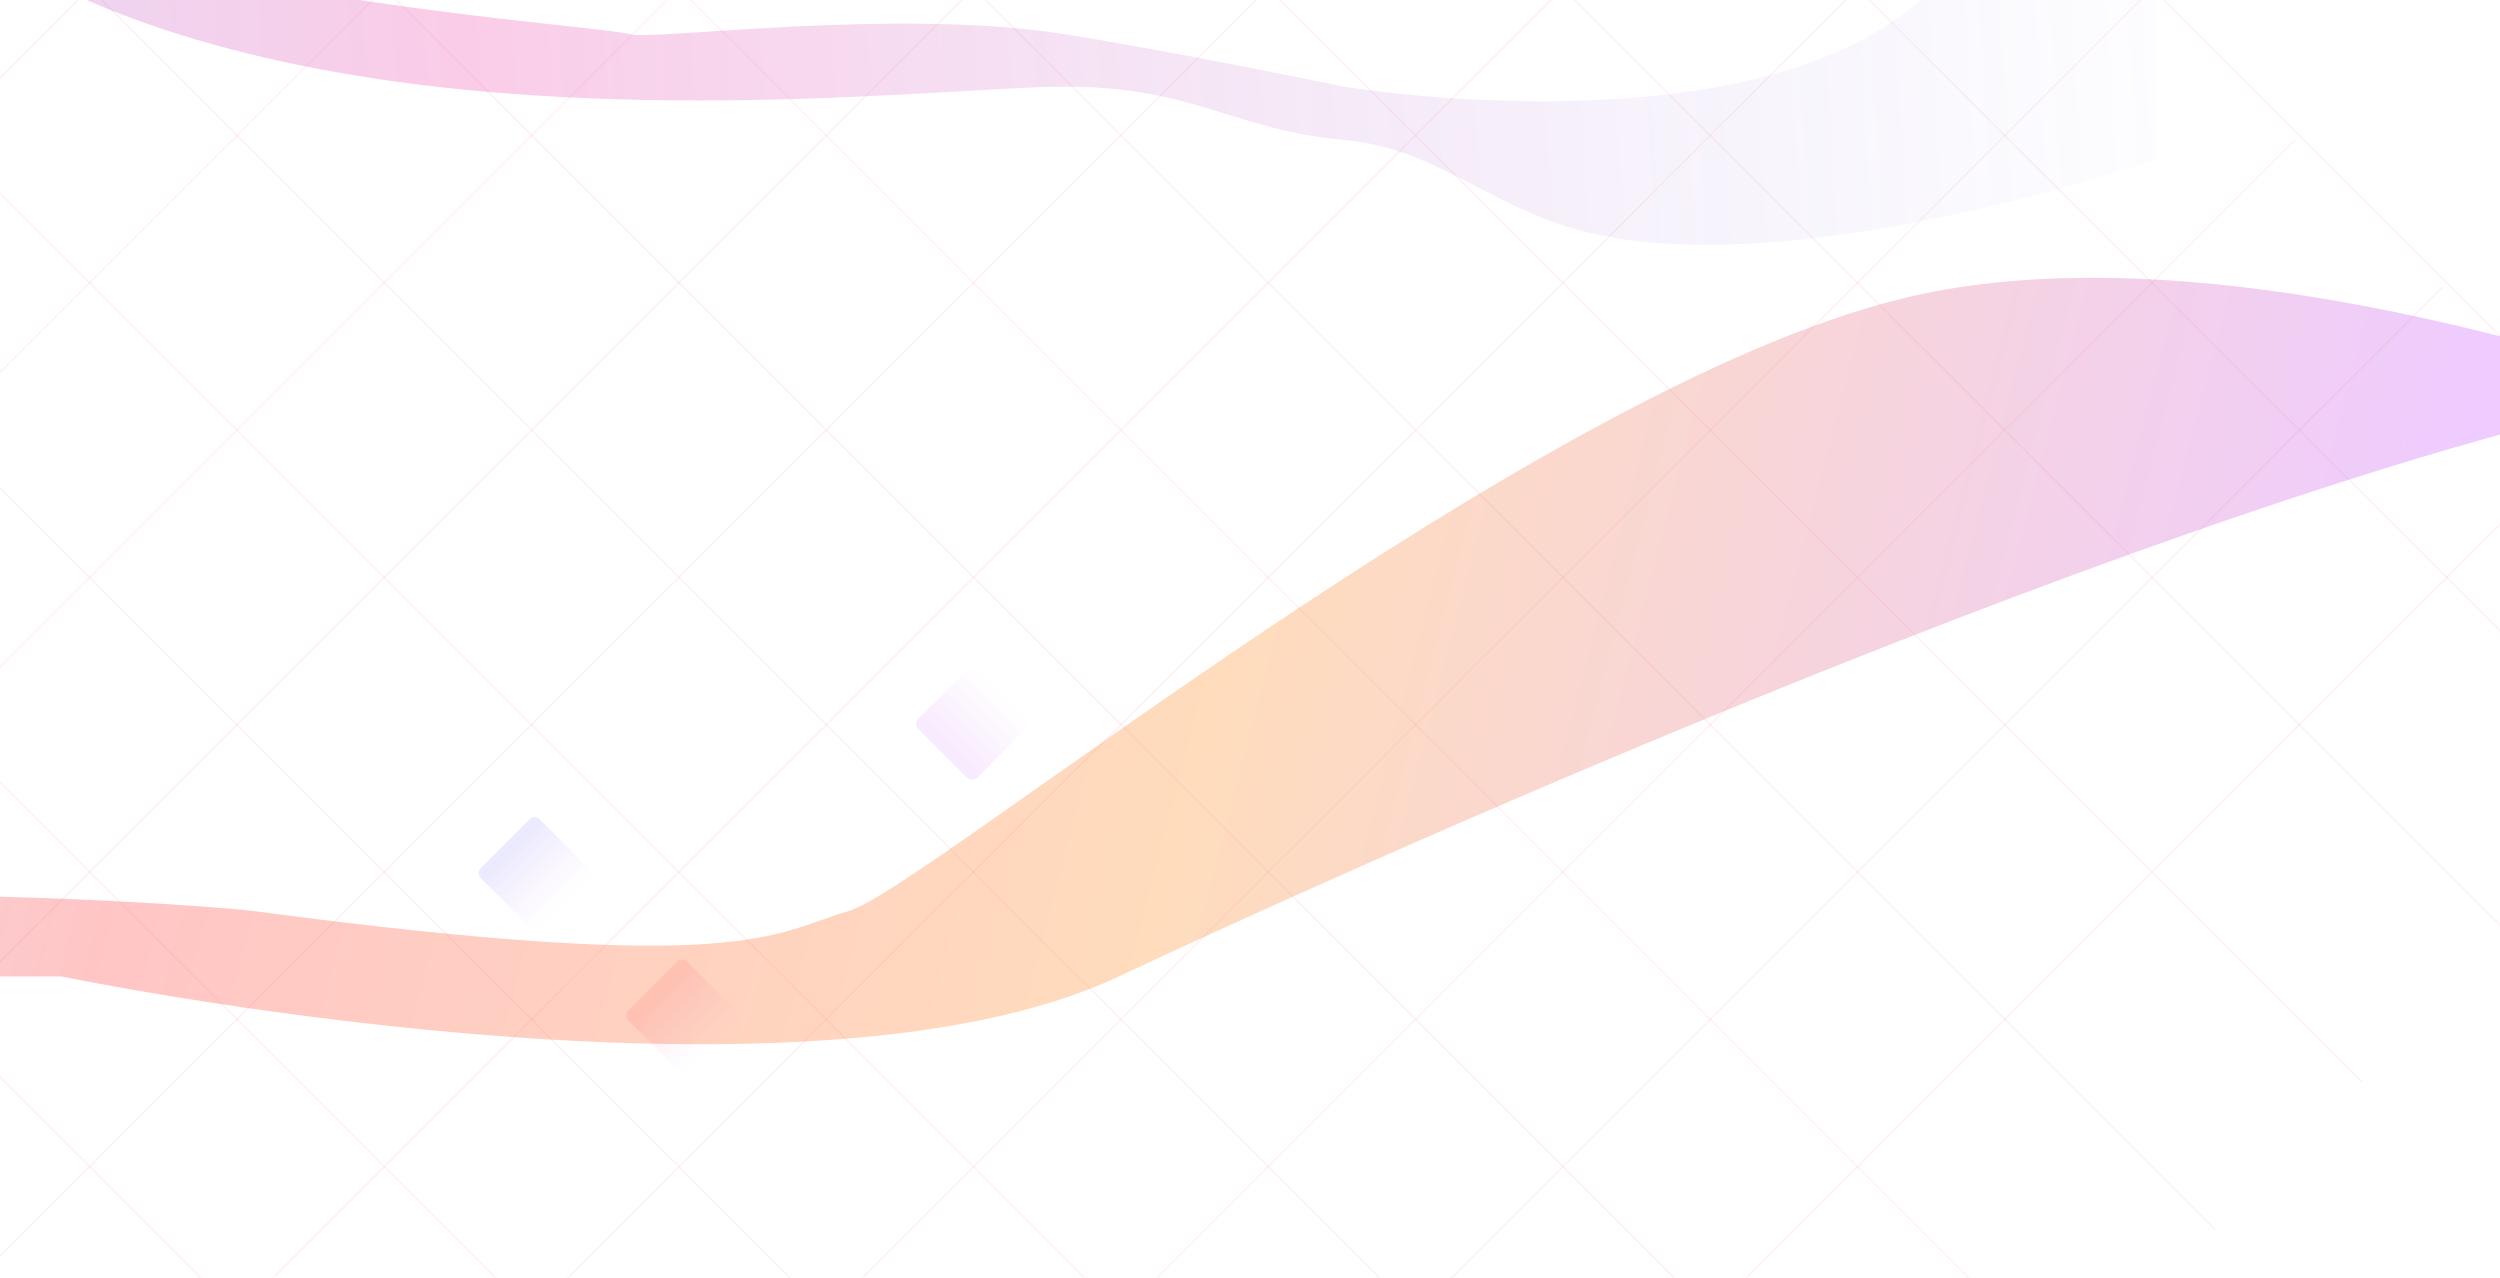<svg width="1440" height="736" viewBox="0 0 1440 736" fill="none" xmlns="http://www.w3.org/2000/svg">
<g clip-path="url(#clip0_2385_49645)">
<g filter="url(#filter0_f_2385_49645)">
<path d="M144.87 524.629C429.5 562.454 445 537.582 489.195 524.629C533.389 511.677 881.099 224.674 1095.45 172.012C1230.18 138.91 1409.9 180.054 1546.42 224.766C1685.31 197.72 1774.69 210.77 1746.8 303.111C1746.8 303.111 1662.12 262.658 1546.42 224.766C1255.14 281.49 746.112 514.577 644.444 562.454C457.971 650.267 35.589 562.454 35.589 562.454H-242.82C-358.462 562.454 -393.633 593.848 -491.74 600.904C-578.226 607.123 -627.535 654.324 -718.976 669.489C-911.6 701.435 -1196 369.095 -1196 369.095L-1168.25 251.019L-1101.46 206.735C-1101.46 206.735 -1116.07 390.579 -1032.94 476.747C-897.216 617.439 -491.74 562.454 -491.74 562.454C-491.74 562.454 -342.62 537.475 -242.82 524.629C-92.242 505.248 126.986 522.253 144.87 524.629Z" fill="url(#paint0_linear_2385_49645)" fill-opacity="0.3"/>
</g>
<g filter="url(#filter1_f_2385_49645)">
<path d="M362.776 19.691C351.568 15.73 160.524 2.898 76.425 -30.322C-83.736 -93.587 -142.041 -281.5 -280.532 -323.547C-441.358 -372.376 -503 -261.855 -503 -261.855C-503 -261.855 -328.788 -264.237 -231.78 -207.783C-111.3 -137.669 -59.966 -42.969 65.218 6.419C265.579 85.466 538.546 49.892 613.262 49.892C687.978 49.892 710.702 74.958 774.089 80.592C829.968 85.558 861.826 123.245 920.907 135.353C1045.36 160.86 1242 91.683 1242 91.683V-69.736L1168.03 -234.129C1168.03 -234.129 1177.47 -87.34 1123.76 -18.54C1036.07 93.794 774.089 49.892 774.089 49.892C774.089 49.892 677.743 29.948 613.262 19.691C515.973 4.216 373.983 23.652 362.776 19.691Z" fill="url(#paint1_linear_2385_49645)" fill-opacity="0.2"/>
</g>
<g opacity="0.08">
<rect x="642.678" y="-598.412" width="1" height="1523.35" transform="rotate(45 642.678 -598.412)" fill="url(#paint2_linear_2385_49645)"/>
<rect x="727.53" y="-513.559" width="1" height="1523.35" transform="rotate(45 727.53 -513.559)" fill="url(#paint3_linear_2385_49645)"/>
<rect x="812.384" y="-428.707" width="1" height="1523.35" transform="rotate(45 812.384 -428.707)" fill="url(#paint4_linear_2385_49645)"/>
<rect x="897.236" y="-343.854" width="1" height="1523.35" transform="rotate(45 897.236 -343.854)" fill="url(#paint5_linear_2385_49645)"/>
<rect x="982.089" y="-259.001" width="1" height="1523.35" transform="rotate(45 982.089 -259.001)" fill="url(#paint6_linear_2385_49645)"/>
<rect x="1066.94" y="-174.148" width="1" height="1523.35" transform="rotate(45 1066.94 -174.148)" fill="url(#paint7_linear_2385_49645)"/>
<rect x="1151.79" y="-89.295" width="1" height="1523.35" transform="rotate(45 1151.79 -89.295)" fill="url(#paint8_linear_2385_49645)"/>
<rect x="1236.65" y="-4.442" width="1" height="1523.35" transform="rotate(45 1236.65 -4.442)" fill="url(#paint9_linear_2385_49645)"/>
<rect x="1321.5" y="80.41" width="1" height="1523.35" transform="rotate(45 1321.5 80.41)" fill="url(#paint10_linear_2385_49645)"/>
<rect x="1406.35" y="165.263" width="1" height="1523.35" transform="rotate(45 1406.35 165.263)" fill="url(#paint11_linear_2385_49645)"/>
<rect x="1491.21" y="250.116" width="1" height="1523.35" transform="rotate(45 1491.21 250.116)" fill="url(#paint12_linear_2385_49645)"/>
</g>
<g opacity="0.08">
<rect x="1615.58" y="368.553" width="1" height="1488.74" transform="rotate(135 1615.58 368.553)" fill="url(#paint13_linear_2385_49645)"/>
<rect x="1530.73" y="453.406" width="1" height="1488.74" transform="rotate(135 1530.73 453.406)" fill="url(#paint14_linear_2385_49645)"/>
<rect x="1445.88" y="538.259" width="1" height="1488.74" transform="rotate(135 1445.88 538.259)" fill="url(#paint15_linear_2385_49645)"/>
<rect x="1361.02" y="623.112" width="1" height="1488.74" transform="rotate(135 1361.02 623.112)" fill="url(#paint16_linear_2385_49645)"/>
<rect x="1276.17" y="707.964" width="1" height="1488.74" transform="rotate(135 1276.17 707.964)" fill="url(#paint17_linear_2385_49645)"/>
<rect x="1191.32" y="792.817" width="1" height="1488.74" transform="rotate(135 1191.32 792.817)" fill="url(#paint18_linear_2385_49645)"/>
<rect x="1106.46" y="877.67" width="1" height="1488.74" transform="rotate(135 1106.46 877.67)" fill="url(#paint19_linear_2385_49645)"/>
<rect x="1021.61" y="962.523" width="1" height="1488.74" transform="rotate(135 1021.61 962.523)" fill="url(#paint20_linear_2385_49645)"/>
<rect x="936.759" y="1047.38" width="1" height="1488.74" transform="rotate(135 936.759 1047.38)" fill="url(#paint21_linear_2385_49645)"/>
<rect x="851.906" y="1132.23" width="1" height="1488.74" transform="rotate(135 851.906 1132.23)" fill="url(#paint22_linear_2385_49645)"/>
<rect x="767.054" y="1217.08" width="1" height="1488.74" transform="rotate(135 767.054 1217.08)" fill="url(#paint23_linear_2385_49645)"/>
<rect x="682.2" y="1301.94" width="1" height="1488.74" transform="rotate(135 682.2 1301.94)" fill="url(#paint24_linear_2385_49645)"/>
<rect x="597.348" y="1386.79" width="1" height="1488.74" transform="rotate(135 597.348 1386.79)" fill="url(#paint25_linear_2385_49645)"/>
</g>
<rect x="526" y="416.941" width="48" height="48" rx="4" transform="rotate(-45 526 416.941)" fill="url(#paint26_linear_2385_49645)" fill-opacity="0.2"/>
<rect x="307.941" y="469" width="48" height="48" rx="4" transform="rotate(45 307.941 469)" fill="url(#paint27_linear_2385_49645)" fill-opacity="0.2"/>
<rect x="392.941" y="551" width="48" height="48" rx="4" transform="rotate(45 392.941 551)" fill="url(#paint28_linear_2385_49645)" fill-opacity="0.2"/>
</g>
<defs>
<filter id="filter0_f_2385_49645" x="-1396" y="-40" width="3347.9" height="911.653" filterUnits="userSpaceOnUse" color-interpolation-filters="sRGB">
<feFlood flood-opacity="0" result="BackgroundImageFix"/>
<feBlend mode="normal" in="SourceGraphic" in2="BackgroundImageFix" result="shape"/>
<feGaussianBlur stdDeviation="100" result="effect1_foregroundBlur_2385_49645"/>
</filter>
<filter id="filter1_f_2385_49645" x="-567" y="-400" width="1873" height="605" filterUnits="userSpaceOnUse" color-interpolation-filters="sRGB">
<feFlood flood-opacity="0" result="BackgroundImageFix"/>
<feBlend mode="normal" in="SourceGraphic" in2="BackgroundImageFix" result="shape"/>
<feGaussianBlur stdDeviation="32" result="effect1_foregroundBlur_2385_49645"/>
</filter>
<linearGradient id="paint0_linear_2385_49645" x1="1443" y1="146.5" x2="-763.083" y2="-429.77" gradientUnits="userSpaceOnUse">
<stop stop-color="#C856FF"/>
<stop offset="0.285" stop-color="#FF8C22"/>
<stop offset="0.546" stop-color="#FF4040"/>
<stop offset="1" stop-color="#5766EC" stop-opacity="0"/>
</linearGradient>
<linearGradient id="paint1_linear_2385_49645" x1="-293.419" y1="-586.968" x2="1261.6" y2="-685.343" gradientUnits="userSpaceOnUse">
<stop stop-color="#5766EC"/>
<stop offset="0.333" stop-color="#E9008A"/>
<stop offset="1" stop-color="#5766EC" stop-opacity="0"/>
</linearGradient>
<linearGradient id="paint2_linear_2385_49645" x1="642.678" y1="163.265" x2="643.678" y2="163.265" gradientUnits="userSpaceOnUse">
<stop stop-color="#EE0E96"/>
<stop offset="1" stop-color="#FBA45B"/>
</linearGradient>
<linearGradient id="paint3_linear_2385_49645" x1="727.53" y1="248.118" x2="728.53" y2="248.118" gradientUnits="userSpaceOnUse">
<stop stop-color="#EE0E96"/>
<stop offset="1" stop-color="#FBA45B"/>
</linearGradient>
<linearGradient id="paint4_linear_2385_49645" x1="812.384" y1="332.971" x2="813.384" y2="332.971" gradientUnits="userSpaceOnUse">
<stop stop-color="#EE0E96"/>
<stop offset="1" stop-color="#FBA45B"/>
</linearGradient>
<linearGradient id="paint5_linear_2385_49645" x1="897.236" y1="417.824" x2="898.236" y2="417.824" gradientUnits="userSpaceOnUse">
<stop stop-color="#EE0E96"/>
<stop offset="1" stop-color="#FBA45B"/>
</linearGradient>
<linearGradient id="paint6_linear_2385_49645" x1="982.089" y1="502.676" x2="983.089" y2="502.676" gradientUnits="userSpaceOnUse">
<stop stop-color="#EE0E96"/>
<stop offset="1" stop-color="#FBA45B"/>
</linearGradient>
<linearGradient id="paint7_linear_2385_49645" x1="1066.94" y1="587.529" x2="1067.94" y2="587.529" gradientUnits="userSpaceOnUse">
<stop stop-color="#EE0E96"/>
<stop offset="1" stop-color="#FBA45B"/>
</linearGradient>
<linearGradient id="paint8_linear_2385_49645" x1="1151.79" y1="672.382" x2="1152.79" y2="672.382" gradientUnits="userSpaceOnUse">
<stop stop-color="#EE0E96"/>
<stop offset="1" stop-color="#FBA45B"/>
</linearGradient>
<linearGradient id="paint9_linear_2385_49645" x1="1236.65" y1="757.235" x2="1237.65" y2="757.235" gradientUnits="userSpaceOnUse">
<stop stop-color="#EE0E96"/>
<stop offset="1" stop-color="#FBA45B"/>
</linearGradient>
<linearGradient id="paint10_linear_2385_49645" x1="1321.5" y1="842.087" x2="1322.5" y2="842.087" gradientUnits="userSpaceOnUse">
<stop stop-color="#EE0E96"/>
<stop offset="1" stop-color="#FBA45B"/>
</linearGradient>
<linearGradient id="paint11_linear_2385_49645" x1="1406.35" y1="926.94" x2="1407.35" y2="926.94" gradientUnits="userSpaceOnUse">
<stop stop-color="#EE0E96"/>
<stop offset="1" stop-color="#FBA45B"/>
</linearGradient>
<linearGradient id="paint12_linear_2385_49645" x1="1491.21" y1="1011.79" x2="1492.21" y2="1011.79" gradientUnits="userSpaceOnUse">
<stop stop-color="#EE0E96"/>
<stop offset="1" stop-color="#FBA45B"/>
</linearGradient>
<linearGradient id="paint13_linear_2385_49645" x1="1615.58" y1="1112.93" x2="1616.58" y2="1112.93" gradientUnits="userSpaceOnUse">
<stop stop-color="#EE0E96"/>
<stop offset="1" stop-color="#FBA45B"/>
</linearGradient>
<linearGradient id="paint14_linear_2385_49645" x1="1530.73" y1="1197.78" x2="1531.73" y2="1197.78" gradientUnits="userSpaceOnUse">
<stop stop-color="#EE0E96"/>
<stop offset="1" stop-color="#FBA45B"/>
</linearGradient>
<linearGradient id="paint15_linear_2385_49645" x1="1445.88" y1="1282.63" x2="1446.88" y2="1282.63" gradientUnits="userSpaceOnUse">
<stop stop-color="#EE0E96"/>
<stop offset="1" stop-color="#FBA45B"/>
</linearGradient>
<linearGradient id="paint16_linear_2385_49645" x1="1361.02" y1="1367.48" x2="1362.02" y2="1367.48" gradientUnits="userSpaceOnUse">
<stop stop-color="#EE0E96"/>
<stop offset="1" stop-color="#FBA45B"/>
</linearGradient>
<linearGradient id="paint17_linear_2385_49645" x1="1276.17" y1="1452.34" x2="1277.17" y2="1452.34" gradientUnits="userSpaceOnUse">
<stop stop-color="#EE0E96"/>
<stop offset="1" stop-color="#FBA45B"/>
</linearGradient>
<linearGradient id="paint18_linear_2385_49645" x1="1191.32" y1="1537.19" x2="1192.32" y2="1537.19" gradientUnits="userSpaceOnUse">
<stop stop-color="#EE0E96"/>
<stop offset="1" stop-color="#FBA45B"/>
</linearGradient>
<linearGradient id="paint19_linear_2385_49645" x1="1106.46" y1="1622.04" x2="1107.46" y2="1622.04" gradientUnits="userSpaceOnUse">
<stop stop-color="#EE0E96"/>
<stop offset="1" stop-color="#FBA45B"/>
</linearGradient>
<linearGradient id="paint20_linear_2385_49645" x1="1021.61" y1="1706.89" x2="1022.61" y2="1706.89" gradientUnits="userSpaceOnUse">
<stop stop-color="#EE0E96"/>
<stop offset="1" stop-color="#FBA45B"/>
</linearGradient>
<linearGradient id="paint21_linear_2385_49645" x1="936.759" y1="1791.75" x2="937.759" y2="1791.75" gradientUnits="userSpaceOnUse">
<stop stop-color="#EE0E96"/>
<stop offset="1" stop-color="#FBA45B"/>
</linearGradient>
<linearGradient id="paint22_linear_2385_49645" x1="851.906" y1="1876.6" x2="852.906" y2="1876.6" gradientUnits="userSpaceOnUse">
<stop stop-color="#EE0E96"/>
<stop offset="1" stop-color="#FBA45B"/>
</linearGradient>
<linearGradient id="paint23_linear_2385_49645" x1="767.054" y1="1961.45" x2="768.054" y2="1961.45" gradientUnits="userSpaceOnUse">
<stop stop-color="#EE0E96"/>
<stop offset="1" stop-color="#FBA45B"/>
</linearGradient>
<linearGradient id="paint24_linear_2385_49645" x1="682.2" y1="2046.31" x2="683.2" y2="2046.31" gradientUnits="userSpaceOnUse">
<stop stop-color="#EE0E96"/>
<stop offset="1" stop-color="#FBA45B"/>
</linearGradient>
<linearGradient id="paint25_linear_2385_49645" x1="597.348" y1="2131.16" x2="598.348" y2="2131.16" gradientUnits="userSpaceOnUse">
<stop stop-color="#EE0E96"/>
<stop offset="1" stop-color="#FBA45B"/>
</linearGradient>
<linearGradient id="paint26_linear_2385_49645" x1="531.95" y1="440.941" x2="574" y2="440.941" gradientUnits="userSpaceOnUse">
<stop stop-color="#AC00FB" stop-opacity="0.39"/>
<stop offset="1" stop-color="#AC00FB" stop-opacity="0"/>
</linearGradient>
<linearGradient id="paint27_linear_2385_49645" x1="313.892" y1="493" x2="355.941" y2="493" gradientUnits="userSpaceOnUse">
<stop stop-color="#0500FB" stop-opacity="0.39"/>
<stop offset="1" stop-color="#AC00FB" stop-opacity="0"/>
</linearGradient>
<linearGradient id="paint28_linear_2385_49645" x1="398.892" y1="575" x2="440.941" y2="575" gradientUnits="userSpaceOnUse">
<stop stop-color="#FB000F" stop-opacity="0.39"/>
<stop offset="1" stop-color="#AC00FB" stop-opacity="0"/>
</linearGradient>
<clipPath id="clip0_2385_49645">
<rect width="1440" height="736" fill="white"/>
</clipPath>
</defs>
</svg>
